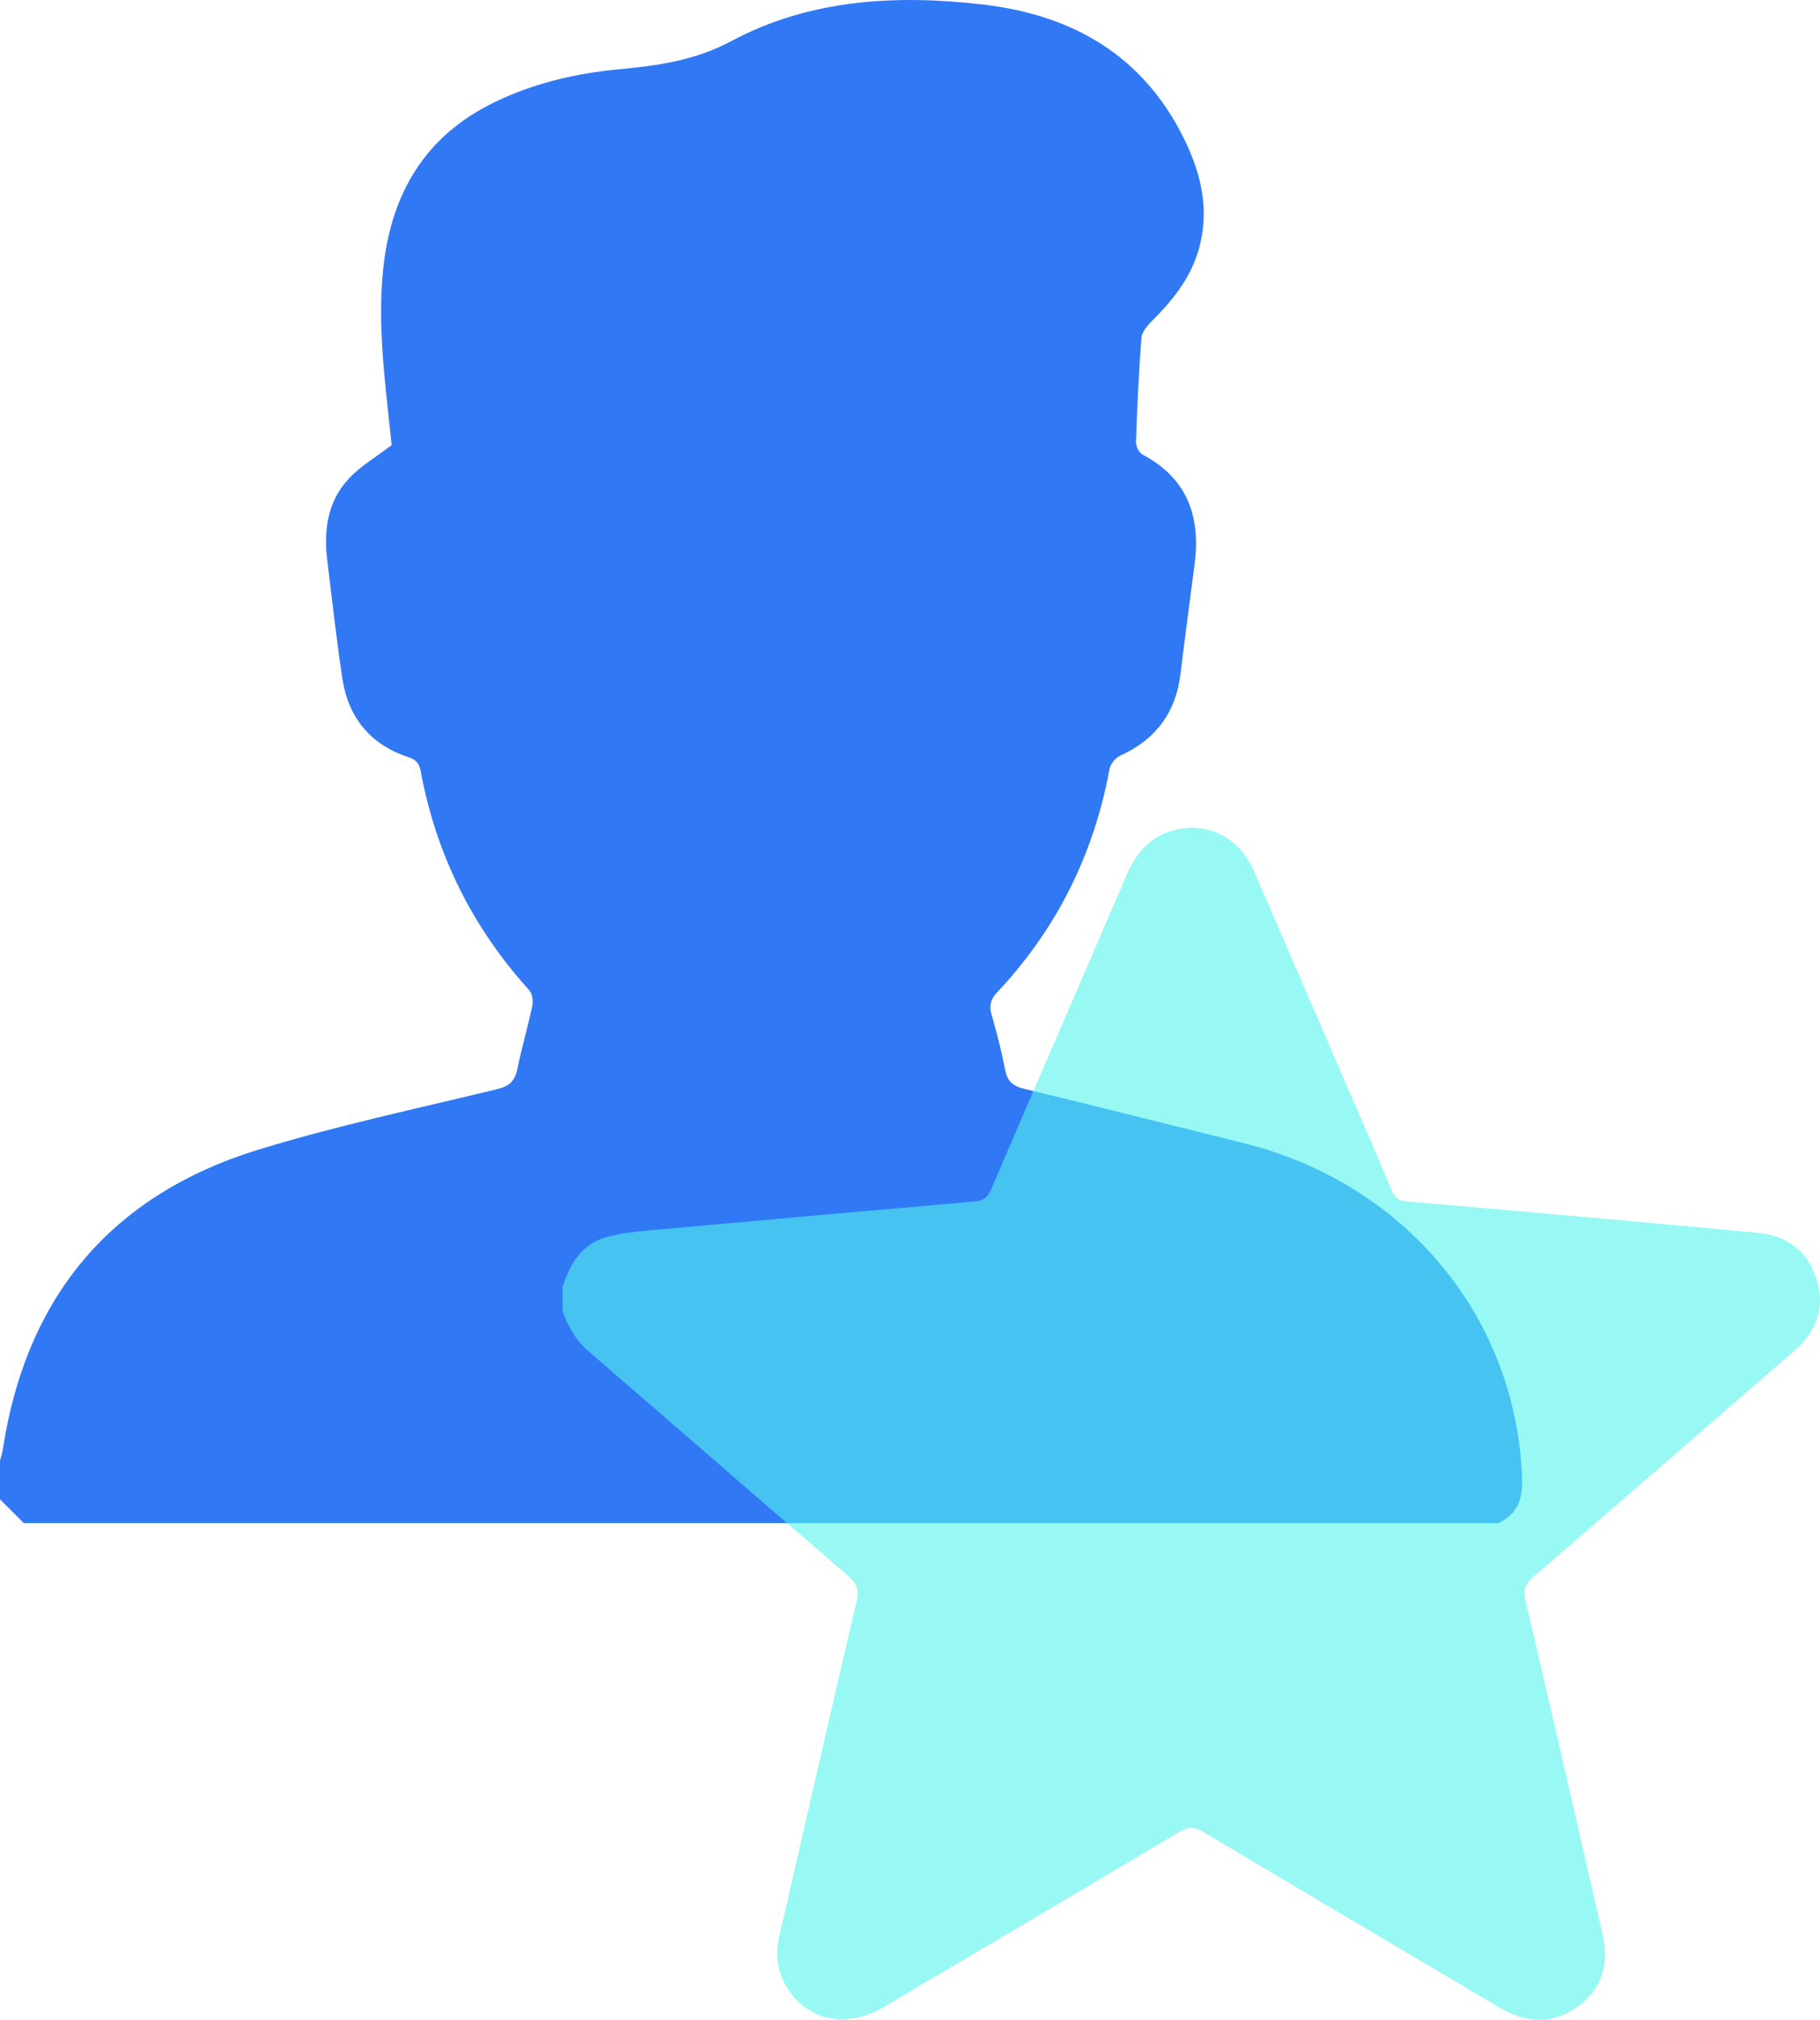 <svg width="55" height="61" viewBox="0 0 55 61" fill="none" xmlns="http://www.w3.org/2000/svg">
<path d="M0 45.282C0 44.893 0 44.503 0 44.114C0.029 44 0.067 43.888 0.085 43.772C0.793 39.153 3.365 36.082 7.827 34.715C10.197 33.989 12.632 33.476 15.042 32.888C15.397 32.801 15.561 32.639 15.633 32.289C15.765 31.645 15.952 31.013 16.087 30.37C16.118 30.224 16.083 30.005 15.989 29.901C14.268 28.001 13.175 25.793 12.71 23.276C12.665 23.032 12.554 22.938 12.329 22.863C11.183 22.481 10.523 21.665 10.345 20.486C10.166 19.303 10.037 18.113 9.89 16.926C9.777 16.014 9.897 15.14 10.545 14.451C10.904 14.069 11.376 13.795 11.835 13.443C11.833 13.423 11.823 13.335 11.814 13.247C11.639 11.536 11.399 9.83 11.582 8.102C11.822 5.841 12.845 4.108 14.934 3.091C16.118 2.516 17.384 2.218 18.686 2.094C19.871 1.982 20.989 1.835 22.102 1.24C24.471 -0.026 27.087 -0.17 29.715 0.138C32.408 0.453 34.536 1.668 35.777 4.181C36.308 5.256 36.568 6.369 36.217 7.562C35.963 8.424 35.422 9.089 34.798 9.707C34.659 9.844 34.505 10.039 34.492 10.217C34.413 11.261 34.365 12.308 34.329 13.355C34.325 13.482 34.426 13.676 34.534 13.733C35.891 14.451 36.288 15.609 36.099 17.05C35.955 18.148 35.81 19.245 35.676 20.343C35.534 21.513 34.934 22.331 33.857 22.819C33.713 22.885 33.558 23.071 33.53 23.224C33.053 25.808 31.929 28.063 30.127 29.976C29.925 30.19 29.89 30.383 29.969 30.657C30.127 31.203 30.268 31.754 30.375 32.311C30.441 32.652 30.605 32.799 30.942 32.881C33.151 33.413 35.354 33.97 37.559 34.517C42.486 35.74 45.841 39.795 45.999 44.692C46.018 45.296 45.839 45.738 45.282 46C30.427 46 15.573 46 0.719 46C0.479 45.761 0.239 45.521 0 45.282Z" fill="#3179F4"/>
<g filter="url(#filter0_b_145_2386)">
<path d="M17 38.866C17.221 38.172 17.587 37.565 18.327 37.362C18.903 37.204 19.518 37.17 20.119 37.115C23.233 36.831 26.348 36.556 29.463 36.285C29.714 36.264 29.845 36.168 29.946 35.932C31.31 32.752 32.691 29.58 34.056 26.401C34.334 25.755 34.752 25.277 35.445 25.081C36.462 24.795 37.447 25.28 37.888 26.293C38.821 28.434 39.743 30.579 40.669 32.723C41.135 33.801 41.608 34.875 42.062 35.957C42.149 36.166 42.26 36.261 42.487 36.281C44.778 36.478 47.067 36.682 49.357 36.887C50.612 36.999 51.868 37.114 53.123 37.234C53.998 37.318 54.608 37.775 54.883 38.592C55.169 39.442 54.923 40.185 54.245 40.774C51.617 43.057 48.987 45.339 46.349 47.612C46.111 47.817 46.019 47.99 46.096 48.318C46.886 51.683 47.656 55.052 48.43 58.42C48.633 59.3 48.425 60.061 47.675 60.6C46.927 61.138 46.132 61.113 45.346 60.648C42.346 58.874 39.344 57.102 36.35 55.319C36.094 55.166 35.913 55.162 35.655 55.316C32.671 57.092 29.68 58.858 26.688 60.623C25.673 61.221 24.583 61.066 23.925 60.234C23.509 59.708 23.404 59.111 23.552 58.468C24.326 55.1 25.097 51.73 25.886 48.365C25.967 48.022 25.902 47.825 25.632 47.592C23.009 45.34 20.403 43.068 17.785 40.81C17.397 40.476 17.172 40.06 17.001 39.6C17 39.355 17 39.111 17 38.866Z" fill="#54F5EC" fill-opacity="0.6"/>
</g>
<defs>
<filter id="filter0_b_145_2386" x="13" y="21" width="46" height="44" filterUnits="userSpaceOnUse" color-interpolation-filters="sRGB">
<feFlood flood-opacity="0" result="BackgroundImageFix"/>
<feGaussianBlur in="BackgroundImage" stdDeviation="2"/>
<feComposite in2="SourceAlpha" operator="in" result="effect1_backgroundBlur_145_2386"/>
<feBlend mode="normal" in="SourceGraphic" in2="effect1_backgroundBlur_145_2386" result="shape"/>
</filter>
</defs>
</svg>
